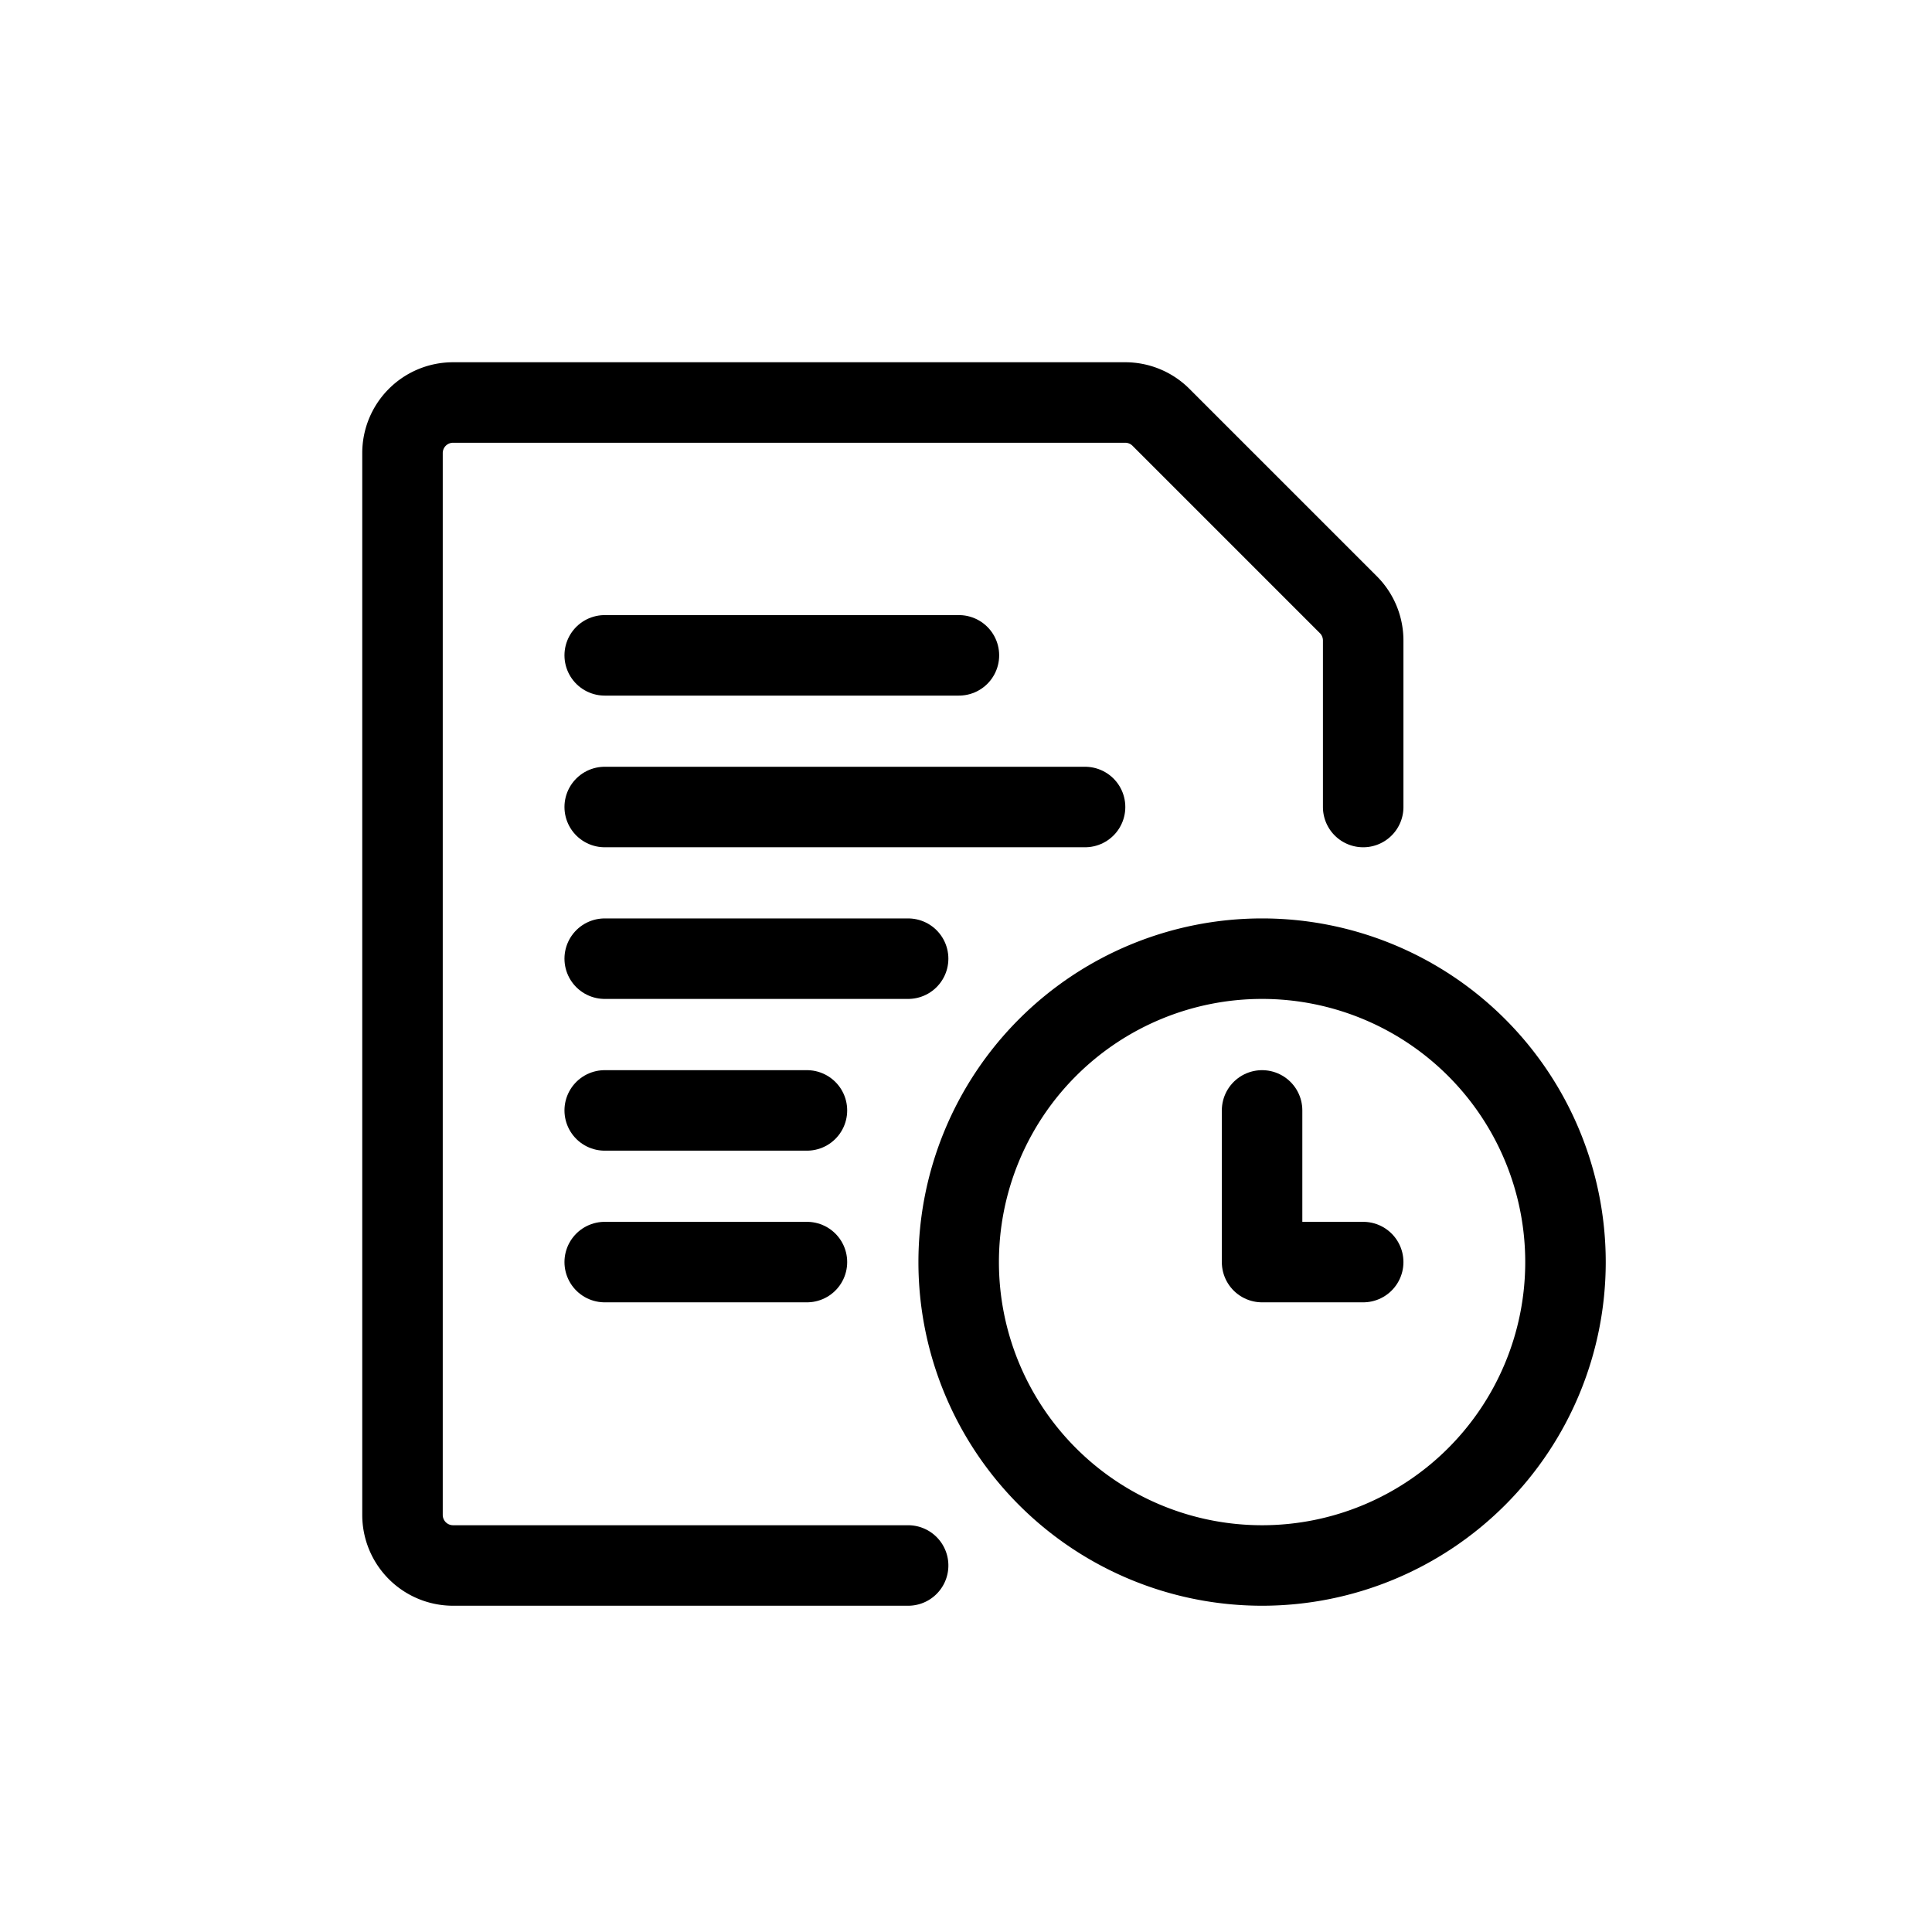 <svg id="history" xmlns="http://www.w3.org/2000/svg" width="24" height="24" viewBox="0 0 24 24">
  <rect id="Rectangle_3434" data-name="Rectangle 3434" width="24" height="24" fill="rgba(255,255,255,0)"/>
  <g id="streamline-icon-common-file-text-clock_24x24" data-name="streamline-icon-common-file-text-clock@24x24" transform="translate(4.5 4.5)">
    <path id="Path_35405" data-name="Path 35405" d="M4.5,8.5h5.967" transform="translate(-1.488 -2.975)" fill="none" stroke="#000" stroke-linecap="round" stroke-linejoin="round" stroke-width="1"/>
    <path id="Path_35406" data-name="Path 35406" d="M4.5,11.5H8.269" transform="translate(-1.488 -4.091)" fill="none" stroke="#000" stroke-linecap="round" stroke-linejoin="round" stroke-width="1"/>
    <path id="Path_35407" data-name="Path 35407" d="M4.5,5.5H8.9" transform="translate(-1.488 -1.859)" fill="none" stroke="#000" stroke-linecap="round" stroke-linejoin="round" stroke-width="1"/>
    <path id="Path_35408" data-name="Path 35408" d="M4.5,14.5H7.012" transform="translate(-1.488 -5.206)" fill="none" stroke="#000" stroke-linecap="round" stroke-linejoin="round" stroke-width="1"/>
    <path id="Path_35409" data-name="Path 35409" d="M4.5,17.5H7.012" transform="translate(-1.488 -6.322)" fill="none" stroke="#000" stroke-linecap="round" stroke-linejoin="round" stroke-width="1"/>
    <path id="Path_35410" data-name="Path 35410" d="M6.781,14.947H1.128A.628.628,0,0,1,.5,14.319V1.128A.628.628,0,0,1,1.128.5h8.35a.628.628,0,0,1,.444.184L12.25,3.012a.628.628,0,0,1,.184.444V5.525" fill="none" stroke="#000" stroke-linecap="round" stroke-linejoin="round" stroke-width="1"/>
    <path id="Path_35411" data-name="Path 35411" d="M11.5,15.269A3.769,3.769,0,1,0,15.269,11.5,3.769,3.769,0,0,0,11.5,15.269Z" transform="translate(-4.091 -4.091)" fill="none" stroke="#000" stroke-linecap="round" stroke-linejoin="round" stroke-width="1"/>
    <path id="Path_35412" data-name="Path 35412" d="M18.756,16.384H17.5V14.5" transform="translate(-6.322 -5.206)" fill="none" stroke="#000" stroke-linecap="round" stroke-linejoin="round" stroke-width="1"/>
  </g>
</svg>

